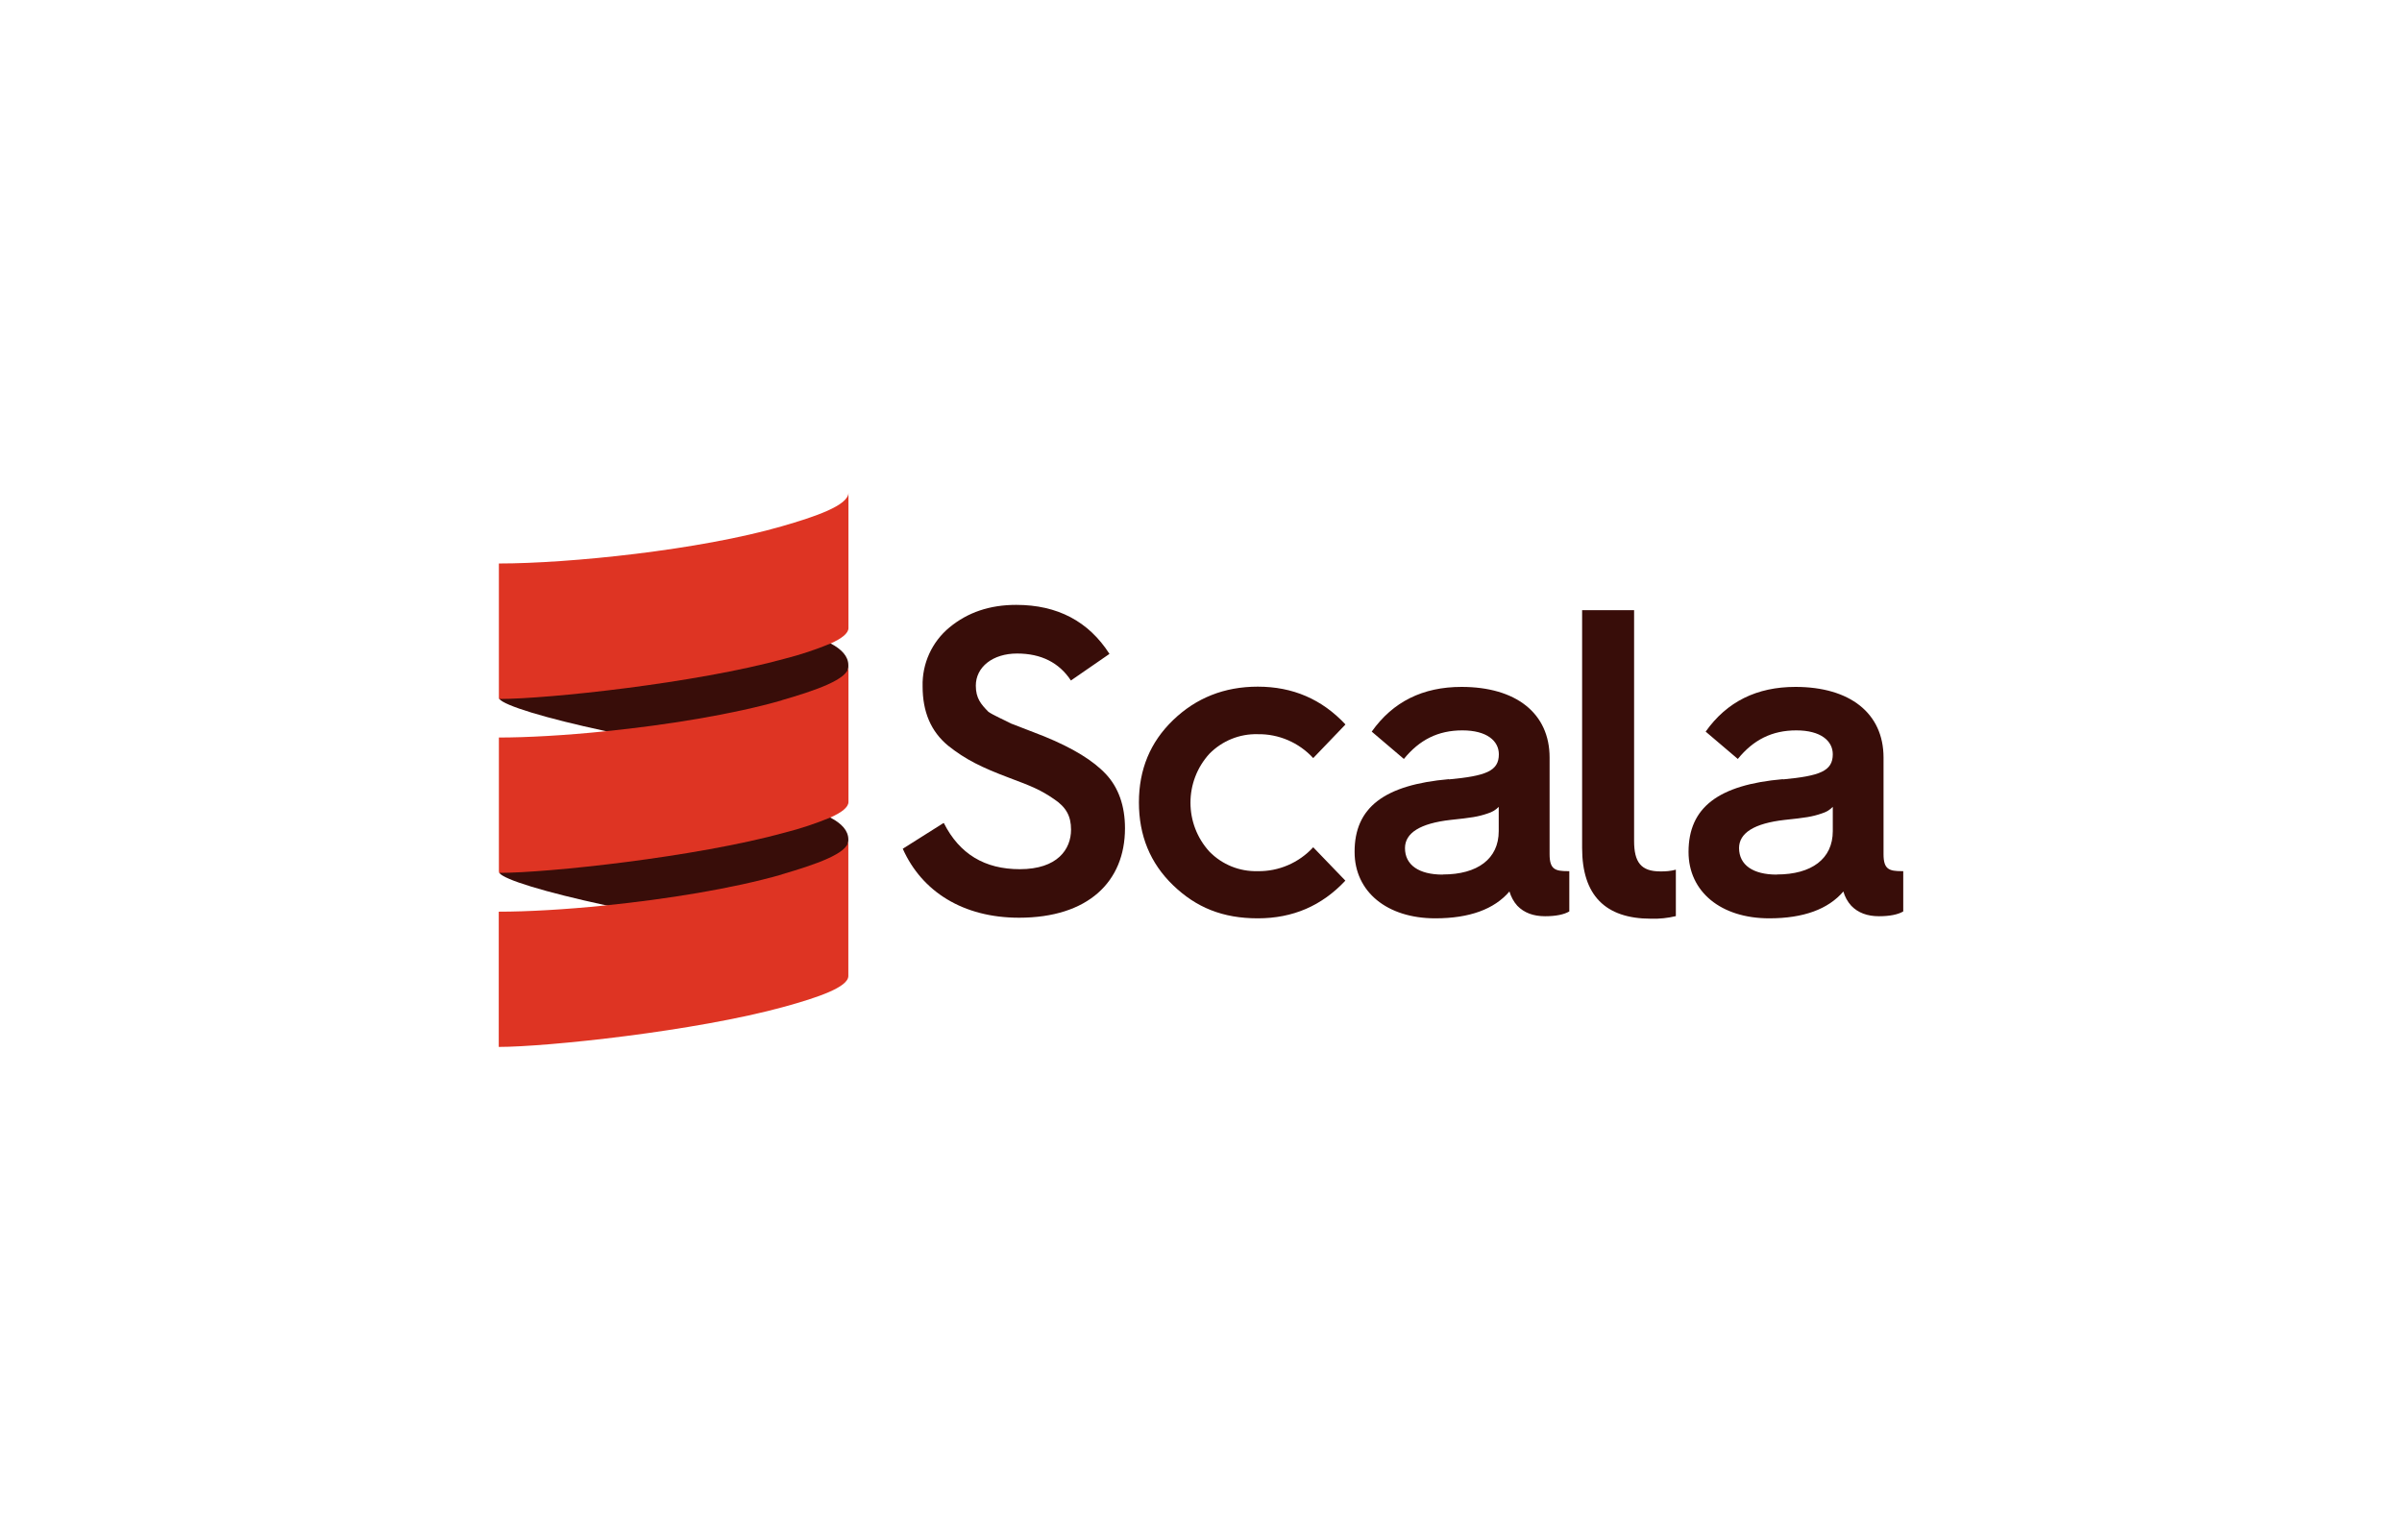 <?xml version="1.0" encoding="UTF-8"?>
<svg xmlns="http://www.w3.org/2000/svg" id="Layer_1" data-name="Layer 1" viewBox="0 0 195 125">
  <defs>
    <style>
      .cls-1, .cls-2, .cls-3 {
        fill-rule: evenodd;
      }

      .cls-1, .cls-2, .cls-3, .cls-4 {
        stroke-width: 0px;
      }

      .cls-1, .cls-4 {
        fill: #380d09;
      }

      .cls-2 {
        fill: #555;
      }

      .cls-3 {
        fill: #de3423;
      }
    </style>
  </defs>
  <path class="cls-4" d="m76.63,66.84c1.27,2.5,3.31,3.73,6.16,3.73,3.06,0,4.16-1.62,4.16-3.21,0-1.09-.39-1.83-1.41-2.5-1.02-.7-1.76-1.02-3.59-1.7-2.26-.85-3.56-1.49-4.97-2.61-1.41-1.16-2.08-2.76-2.08-4.82-.05-1.85.76-3.62,2.18-4.79,1.49-1.23,3.28-1.83,5.42-1.83,3.35,0,5.88,1.34,7.57,3.98l-3.13,2.16c-.95-1.44-2.4-2.19-4.37-2.19s-3.35,1.09-3.35,2.61c0,1.02.42,1.51,1.02,2.12.39.28,1.37.7,1.83.95l1.27.49,1.44.56c2.33.95,3.98,1.97,5,3.06,1.02,1.09,1.55,2.57,1.55,4.4,0,4.33-2.99,7.26-8.6,7.26-4.54,0-7.89-2.12-9.44-5.6l3.31-2.09Z"></path>
  <path class="cls-4" d="m109.21,58.84l-2.6,2.71c-1.16-1.26-2.8-1.97-4.51-1.94-1.47-.04-2.88.54-3.91,1.58-2.06,2.25-2.06,5.71,0,7.96,1.03,1.05,2.44,1.62,3.91,1.58,1.71.03,3.35-.68,4.51-1.94l2.61,2.71c-1.91,2.04-4.26,3.06-7.11,3.06s-5-.88-6.87-2.68-2.78-4.05-2.78-6.73.92-4.9,2.78-6.69,4.15-2.71,6.87-2.71c2.84,0,5.2,1.02,7.11,3.06Z"></path>
  <path class="cls-4" d="m117.62,63.28c3-.28,4.06-.67,4.06-2.04,0-1.09-.98-1.94-2.96-1.94s-3.49.77-4.75,2.32l-2.61-2.22c1.72-2.43,4.15-3.63,7.29-3.63,4.4,0,7.15,2.12,7.15,5.74v7.85c0,1.23.46,1.37,1.49,1.37h.11v3.27c-.42.25-1.09.39-1.97.39-.95,0-1.7-.28-2.25-.85-.3-.33-.51-.73-.64-1.16-1.23,1.44-3.24,2.18-6.02,2.18-3.91,0-6.55-2.15-6.55-5.39-.01-3.62,2.42-5.45,7.67-5.91Zm-.49,7.72c2.82,0,4.54-1.27,4.54-3.52v-1.97c-.24.25-.55.43-.88.53-.81.28-1.34.35-3.03.53-2.47.28-3.7,1.06-3.7,2.29,0,1.37,1.13,2.15,3.06,2.15Z"></path>
  <path class="cls-4" d="m128.43,49.54h4.23v18.74c0,1.72.56,2.47,2.12,2.47.43.01.86-.03,1.27-.14v3.77c-.66.16-1.33.23-2.01.21-3.73,0-5.6-1.91-5.6-5.74v-19.3Z"></path>
  <path class="cls-4" d="m144.74,63.28c2.99-.28,4.05-.67,4.05-2.04,0-1.09-.98-1.94-2.96-1.94s-3.49.77-4.75,2.32l-2.61-2.22c1.72-2.43,4.15-3.63,7.29-3.63,4.4,0,7.15,2.12,7.15,5.74v7.85c0,1.23.46,1.37,1.49,1.37h.11v3.27c-.42.25-1.09.39-1.97.39-.95,0-1.7-.28-2.25-.85-.3-.33-.52-.73-.64-1.16-1.23,1.44-3.24,2.18-6.02,2.18-3.91,0-6.55-2.15-6.55-5.39,0-3.62,2.43-5.45,7.67-5.91Zm-.49,7.72c2.82,0,4.54-1.27,4.54-3.52v-1.97c-.24.25-.55.43-.88.53-.81.28-1.34.35-3.03.53-2.47.28-3.7,1.06-3.7,2.29.01,1.37,1.13,2.15,3.06,2.15Z"></path>
  <path class="cls-1" d="m40.53,56.74c.39.54,3.7,1.56,8.64,2.62,4.94.95,10.07,4.68,14.07,3.53,2.7-.78,5.63-7.74,5.63-8.77v-.11c0-.72-.54-1.3-1.46-1.78-3.77-1.92-4.48-2.63-5.88-2.25-7.25,2-20.04.98-21,6.75Z"></path>
  <path class="cls-1" d="m40.53,70.87c.39.55,3.7,1.56,8.64,2.63,5.52,1.01,10.31,4.28,14.31,3.13,2.7-.78,5.39-7.34,5.39-8.37v-.1c0-.72-.54-1.3-1.46-1.78-2.87-1.53-6.67-3.21-8.06-2.83-7.26,2-16.97,2.44-18.81,7.32Z"></path>
  <path class="cls-2" d="m40.49,59.78v.1h0s0-.07,0-.1Z"></path>
  <path class="cls-3" d="m63.47,42.73c-6.67,1.93-17.26,3.02-22.97,3.02h0v10.9s.02.07.04.1c3.89,0,15.91-1.27,23.17-3.27,1.26-.32,2.5-.73,3.71-1.23.89-.4,1.46-.82,1.46-1.26v-10.99c0,1.04-2.71,1.95-5.41,2.73Z"></path>
  <path class="cls-3" d="m63.47,56.86c-4,1.15-9.39,2.01-14.3,2.51-3.3.34-6.38.51-8.67.51h0v10.89s.02.07.04.1c3.89,0,15.91-1.27,23.17-3.27,1.26-.32,2.5-.73,3.71-1.23.89-.4,1.46-.82,1.46-1.26v-10.99c0,1.03-2.71,1.95-5.41,2.73Z"></path>
  <path class="cls-3" d="m63.47,71c-4,1.15-9.39,2.01-14.3,2.51-3.3.34-6.39.51-8.68.51v10.98c3.85,0,15.93-1.26,23.21-3.27,2.68-.74,5.17-1.58,5.17-2.49v-10.99c0,1.04-2.7,1.95-5.4,2.74Z"></path>
</svg>

